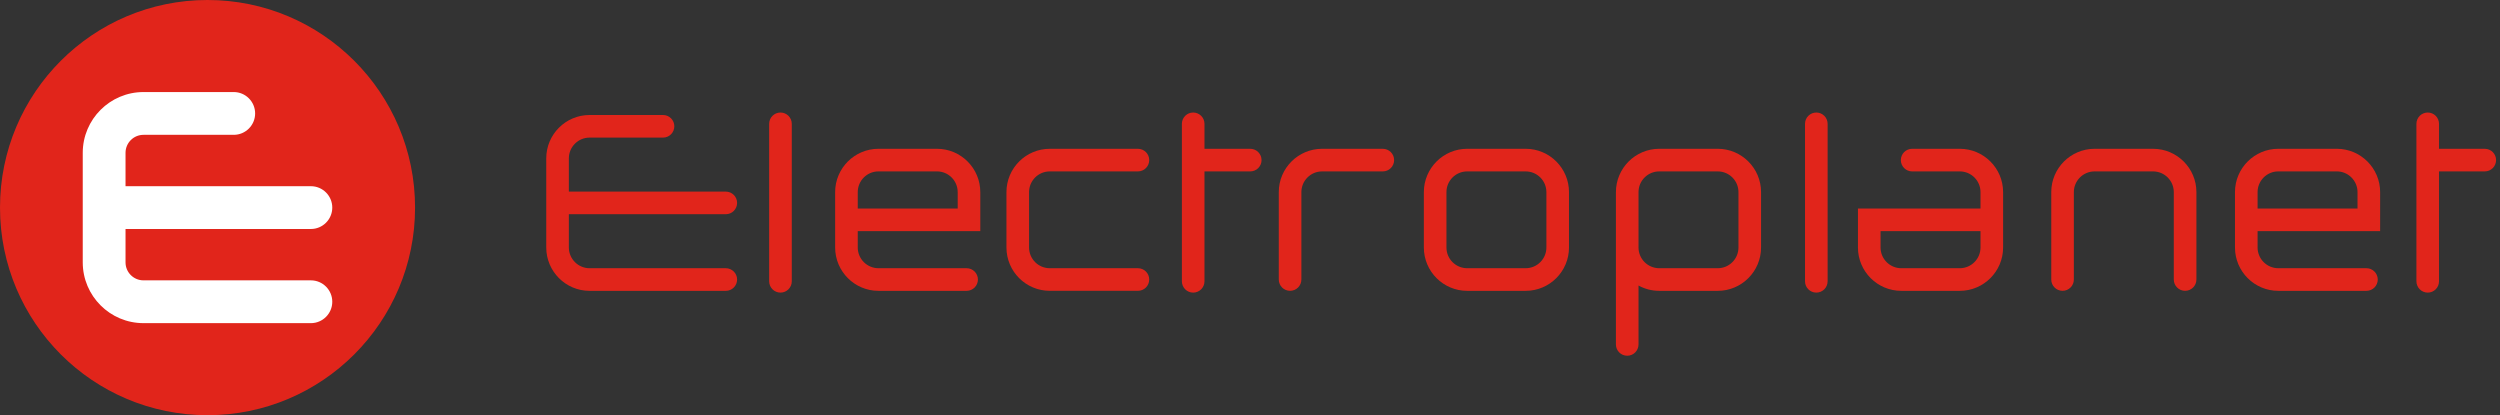 <svg width="283" height="47" viewBox="0 0 283 47" fill="none" xmlns="http://www.w3.org/2000/svg">
<rect x="0" y="0" width="283" height="47" fill="#333333" stroke="none"/>
<path fill-rule="evenodd" clip-rule="evenodd" d="M108.411 23.603H97.097V21.747C97.097 20.454 98.151 19.402 99.442 19.402H106.067C107.36 19.402 108.411 20.454 108.411 21.747V23.603ZM106.067 16.843H99.442C96.739 16.843 94.539 19.044 94.539 21.747V28.017C94.539 30.722 96.739 32.923 99.442 32.923H109.422C110.127 32.923 110.701 32.348 110.701 31.641C110.701 30.936 110.127 30.362 109.422 30.362H99.442C98.151 30.362 97.097 29.31 97.097 28.017V26.163H110.97V21.747C110.97 19.044 108.77 16.843 106.067 16.843Z" fill="#E1251B"/>
<path fill-rule="evenodd" clip-rule="evenodd" d="M266.872 23.603H255.558V21.747C255.558 20.454 256.612 19.402 257.902 19.402H264.528C265.821 19.402 266.872 20.454 266.872 21.747V23.603ZM264.528 16.843H257.902C255.2 16.843 253 19.044 253 21.747V28.017C253 30.722 255.2 32.923 257.902 32.923H267.883C268.589 32.923 269.162 32.348 269.162 31.641C269.162 30.936 268.589 30.362 267.883 30.362H257.902C256.612 30.362 255.558 29.31 255.558 28.017V26.163H269.431V21.747C269.431 19.044 267.232 16.843 264.528 16.843Z" fill="#E1251B"/>
<path fill-rule="evenodd" clip-rule="evenodd" d="M224.193 28.017C224.193 29.31 223.141 30.362 221.848 30.362H215.225C213.932 30.362 212.879 29.31 212.879 28.017V26.163H224.193V28.017ZM221.848 16.843H216.455C215.748 16.843 215.176 17.416 215.176 18.121C215.176 18.83 215.748 19.403 216.455 19.403H221.848C223.141 19.403 224.193 20.454 224.193 21.748V23.604H210.32V28.017C210.32 30.722 212.52 32.923 215.225 32.923H221.848C224.553 32.923 226.751 30.722 226.751 28.017V21.748C226.751 19.044 224.553 16.843 221.848 16.843Z" fill="#E1251B"/>
<path fill-rule="evenodd" clip-rule="evenodd" d="M175.052 28.017C175.052 29.31 174.001 30.362 172.708 30.362H166.084C164.791 30.362 163.738 29.31 163.738 28.017V21.748C163.738 20.454 164.791 19.403 166.084 19.403H172.708C174.001 19.403 175.052 20.454 175.052 21.748V28.017ZM172.708 16.843H166.084C163.38 16.843 161.18 19.044 161.18 21.748V28.017C161.18 30.722 163.38 32.923 166.084 32.923H172.708C175.412 32.923 177.61 30.722 177.61 28.017V21.748C177.61 19.044 175.412 16.843 172.708 16.843Z" fill="#E1251B"/>
<path fill-rule="evenodd" clip-rule="evenodd" d="M243.729 16.844H237.106C234.401 16.844 232.203 19.045 232.203 21.748V31.642C232.203 32.349 232.776 32.921 233.48 32.921C234.187 32.921 234.76 32.349 234.76 31.642V21.748C234.76 20.455 235.813 19.403 237.106 19.403H243.729C245.022 19.403 246.073 20.455 246.073 21.748V31.642C246.073 32.349 246.648 32.921 247.355 32.921C248.059 32.921 248.634 32.349 248.634 31.642V21.748C248.634 19.045 246.434 16.844 243.729 16.844Z" fill="#E1251B"/>
<path fill-rule="evenodd" clip-rule="evenodd" d="M196.794 28.017C196.794 29.31 195.743 30.362 194.45 30.362H187.826C186.532 30.362 185.48 29.31 185.48 28.017V24.883V21.748C185.48 20.454 186.532 19.403 187.826 19.403H194.45C195.743 19.403 196.794 20.454 196.794 21.748V28.017ZM194.45 16.843H187.826C185.122 16.843 182.922 19.044 182.922 21.748V24.883V28.017V38.99C182.922 39.697 183.494 40.269 184.201 40.269C184.908 40.269 185.48 39.697 185.48 38.99V32.323C186.177 32.705 186.977 32.923 187.826 32.923H194.45C197.152 32.923 199.352 30.722 199.352 28.017V21.748C199.352 19.044 197.152 16.843 194.45 16.843Z" fill="#E1251B"/>
<path fill-rule="evenodd" clip-rule="evenodd" d="M156.535 16.844H149.66C146.958 16.844 144.758 19.045 144.758 21.748V31.642C144.758 32.349 145.33 32.921 146.037 32.921C146.742 32.921 147.316 32.349 147.316 31.642V21.748C147.316 20.455 148.368 19.403 149.66 19.403H156.535C157.242 19.403 157.814 18.83 157.814 18.123C157.814 17.416 157.242 16.844 156.535 16.844Z" fill="#E1251B"/>
<path fill-rule="evenodd" clip-rule="evenodd" d="M118.834 19.403H128.812C129.521 19.403 130.092 18.83 130.092 18.122C130.092 17.416 129.521 16.844 128.812 16.844H118.834C116.13 16.844 113.93 19.045 113.93 21.748V28.017C113.93 30.723 116.13 32.921 118.834 32.921H128.812C129.521 32.921 130.092 32.349 130.092 31.642C130.092 30.935 129.521 30.362 128.812 30.362H118.834C117.541 30.362 116.49 29.311 116.49 28.017V21.748C116.49 20.455 117.541 19.403 118.834 19.403Z" fill="#E1251B"/>
<path fill-rule="evenodd" clip-rule="evenodd" d="M82.16 24.249C82.867 24.249 83.44 23.677 83.44 22.97C83.44 22.263 82.867 21.69 82.16 21.69H64.394V17.922C64.394 16.628 65.448 15.577 66.74 15.577H75.054C75.761 15.577 76.333 15.004 76.333 14.297C76.333 13.59 75.761 13.018 75.054 13.018H66.74C64.036 13.018 61.836 15.218 61.836 17.922V28.016C61.836 30.721 64.036 32.924 66.74 32.924H82.16C82.867 32.924 83.44 32.349 83.44 31.642C83.44 30.937 82.867 30.363 82.16 30.363H66.74C65.448 30.363 64.394 29.309 64.394 28.016V24.249H82.16Z" fill="#E1251B"/>
<path fill-rule="evenodd" clip-rule="evenodd" d="M88.35 12.738C87.643 12.738 87.07 13.31 87.07 14.017V31.846C87.07 32.551 87.643 33.123 88.35 33.123C89.056 33.123 89.629 32.551 89.629 31.846V14.017C89.629 13.31 89.056 12.738 88.35 12.738Z" fill="#E1251B"/>
<path fill-rule="evenodd" clip-rule="evenodd" d="M205.607 12.738C204.901 12.738 204.328 13.31 204.328 14.017V31.846C204.328 32.551 204.901 33.123 205.607 33.123C206.314 33.123 206.886 32.551 206.886 31.846V14.017C206.886 13.31 206.314 12.738 205.607 12.738Z" fill="#E1251B"/>
<path fill-rule="evenodd" clip-rule="evenodd" d="M141.528 16.844H136.347V14.016C136.347 13.311 135.775 12.738 135.068 12.738C134.361 12.738 133.789 13.311 133.789 14.016V31.844C133.789 32.549 134.361 33.124 135.068 33.124C135.775 33.124 136.347 32.549 136.347 31.844V19.403H141.528C142.235 19.403 142.807 18.83 142.807 18.123C142.807 17.416 142.235 16.844 141.528 16.844Z" fill="#E1251B"/>
<path fill-rule="evenodd" clip-rule="evenodd" d="M281.278 16.844H276.097V14.016C276.097 13.311 275.525 12.738 274.818 12.738C274.113 12.738 273.539 13.311 273.539 14.016V31.844C273.539 32.549 274.113 33.124 274.818 33.124C275.525 33.124 276.097 32.549 276.097 31.844V19.403H281.278C281.985 19.403 282.557 18.83 282.557 18.123C282.557 17.416 281.985 16.844 281.278 16.844Z" fill="#E1251B"/>
<path fill-rule="evenodd" clip-rule="evenodd" d="M46.985 23.5C46.985 36.479 36.467 47 23.492 47C10.518 47 0 36.479 0 23.5C0 10.521 10.518 0 23.492 0C36.467 0 46.985 10.521 46.985 23.5Z" fill="#E1251B"/>
<path fill-rule="evenodd" clip-rule="evenodd" d="M35.194 31.736H16.242C15.121 31.736 14.21 30.824 14.21 29.703V25.922H35.194C36.528 25.922 37.614 24.835 37.614 23.5C37.614 22.164 36.528 21.078 35.194 21.078H14.21V17.297C14.21 16.176 15.121 15.263 16.242 15.263H26.461C27.795 15.263 28.881 14.177 28.881 12.842C28.881 11.506 27.795 10.42 26.461 10.42H16.242C12.452 10.42 9.367 13.505 9.367 17.297V29.703C9.367 33.495 12.452 36.58 16.242 36.58H35.194C36.528 36.58 37.614 35.494 37.614 34.158C37.614 32.822 36.528 31.736 35.194 31.736Z" fill="white"/>
</svg>
